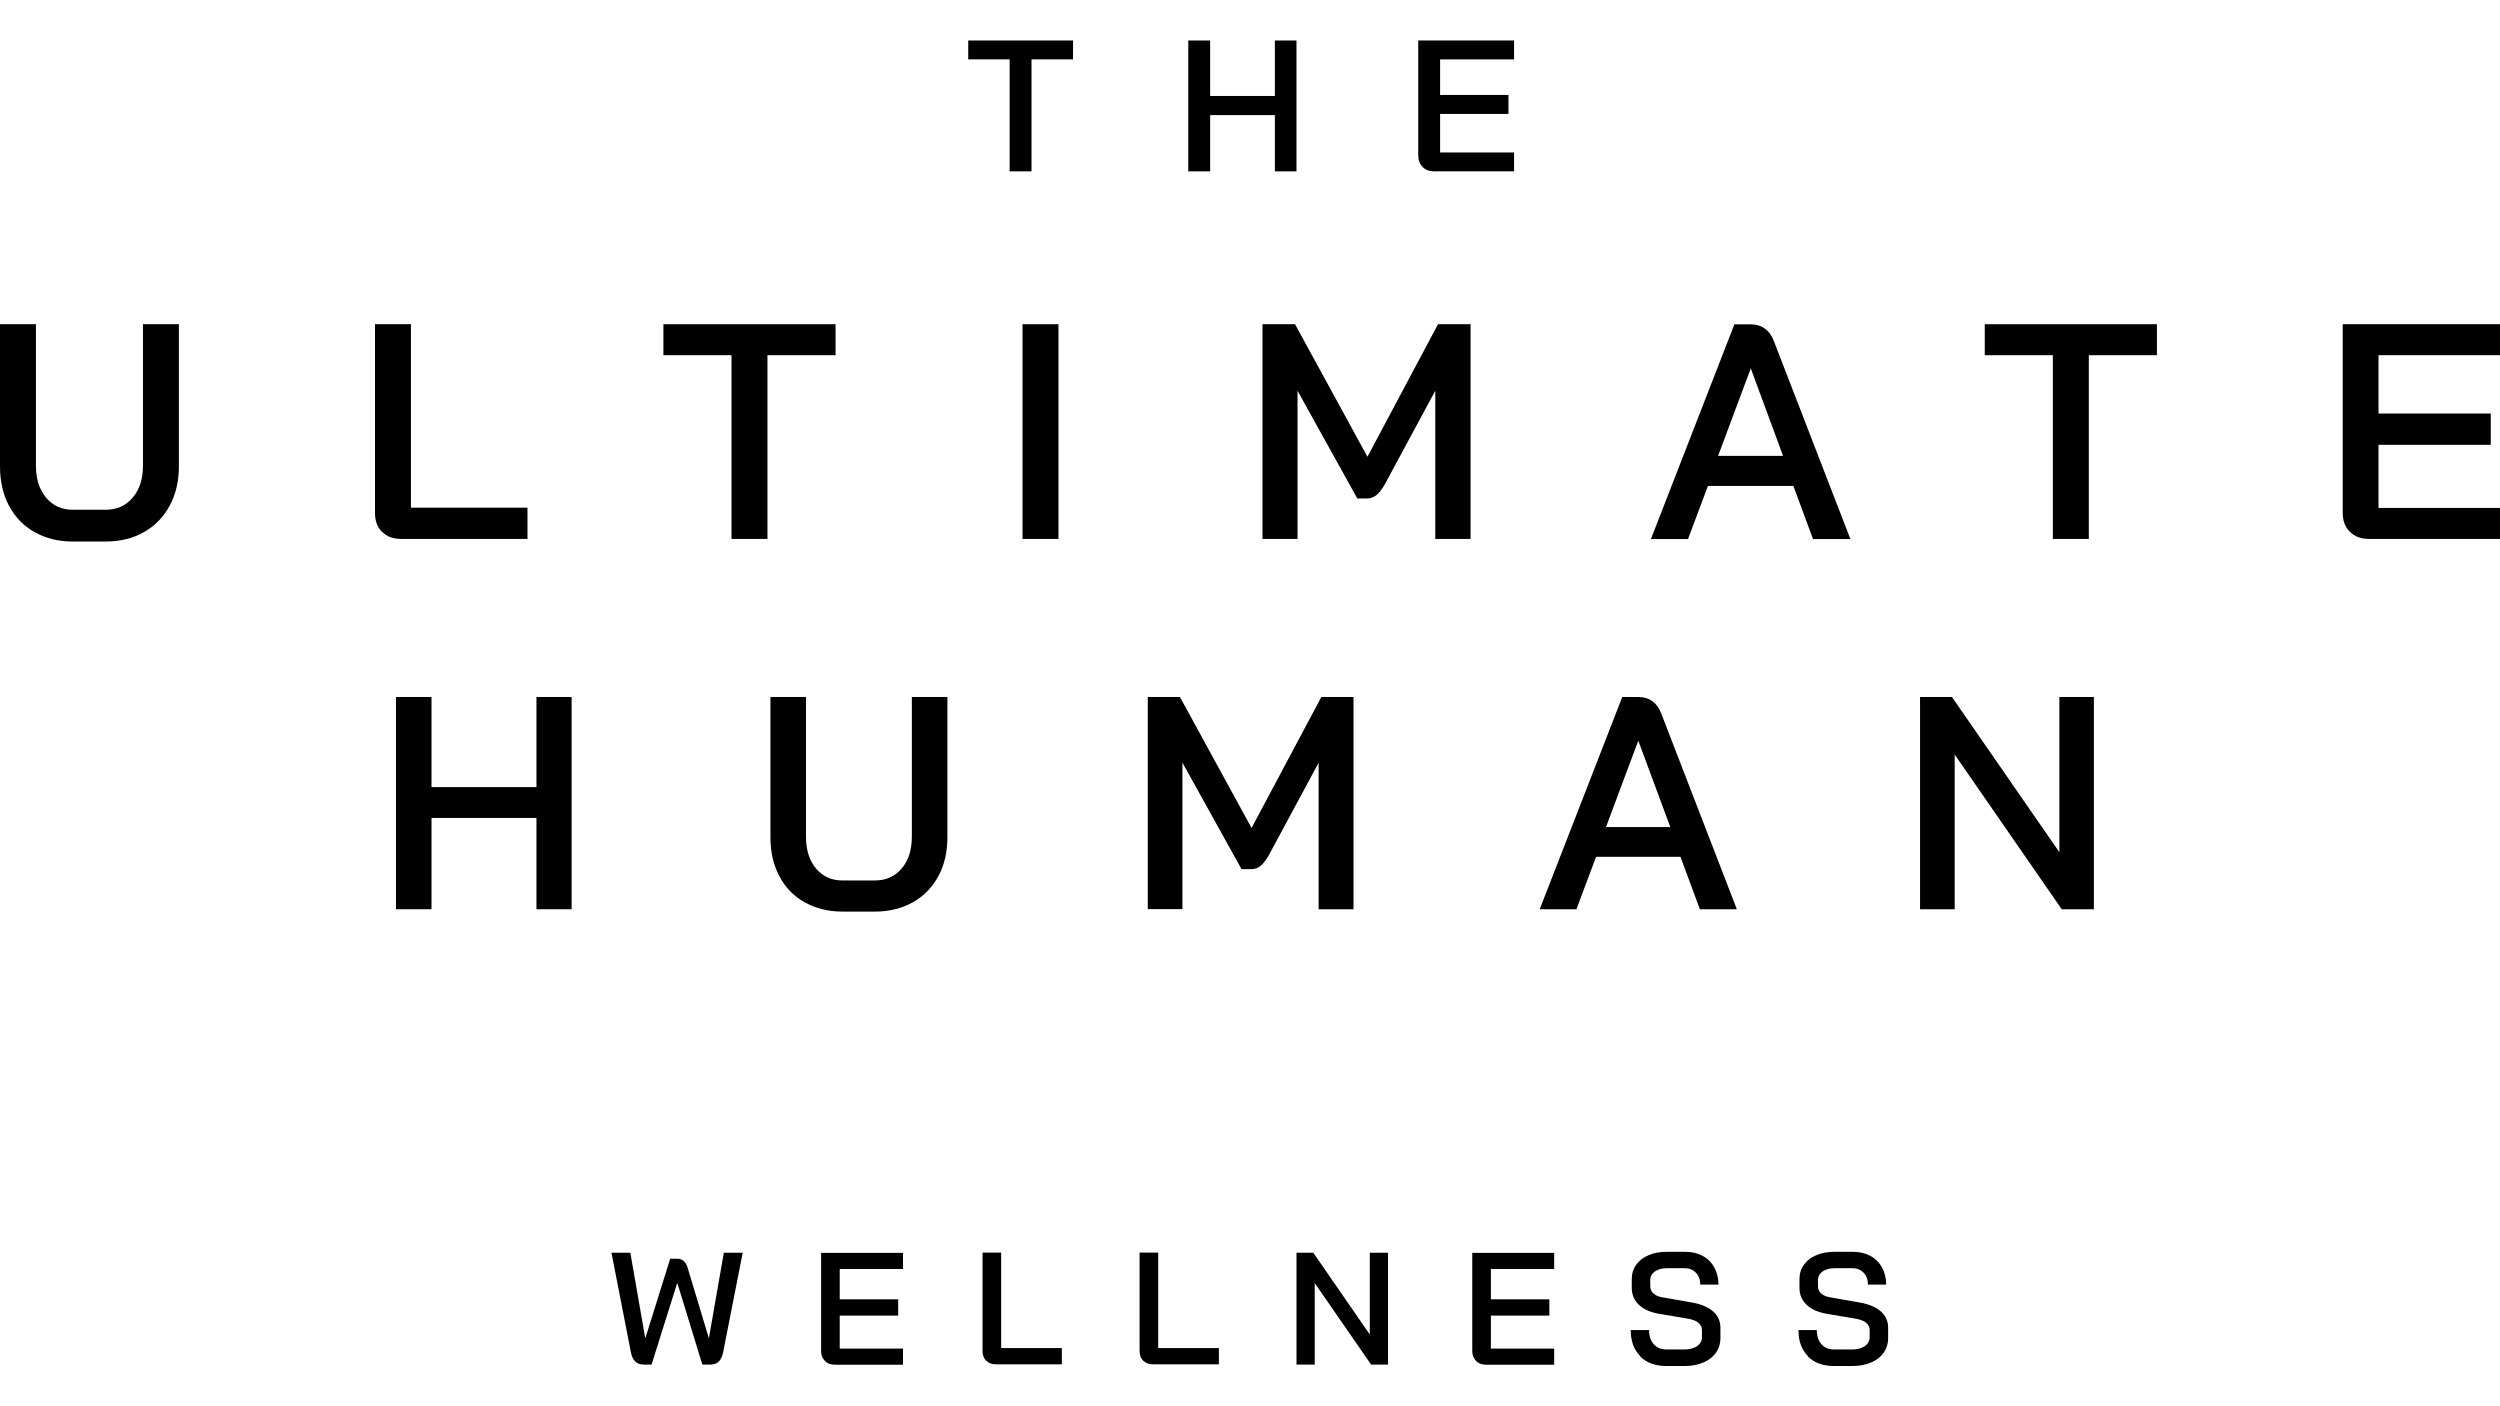 <?xml version="1.0" encoding="UTF-8"?>
<svg id="Layer_1" xmlns="http://www.w3.org/2000/svg" version="1.1" viewBox="0 0 1920 1080">
  <!-- Generator: Adobe Illustrator 29.7.1, SVG Export Plug-In . SVG Version: 2.1.1 Build 8)  -->
  <g>
    <g>
      <path d="M775.5,45.6h-31.9v-14.5h80.5v14.5h-31.9v86h-16.8V45.6Z"/>
      <path d="M912.6,31.1h16.8v42.6h49.7V31.1h16.6v100.5h-16.6v-43.2h-49.7v43.2h-16.8V31.1Z"/>
      <path d="M1092.6,128.2c-2.2-2.2-3.4-5.2-3.4-8.8V31.1h73.6v14.5h-56.8v27.3h52.5v14.6h-52.5v29.6h56.8v14.5h-61.3c-3.7,0-6.7-1.1-9-3.4Z"/>
    </g>
    <g>
      <path d="M26.6,408.7c-8.5-4.8-15-11.5-19.7-20.3-4.6-8.7-6.9-18.8-6.9-30.3v-109.1h27.6v108.6c0,10.2,2.6,18.4,7.8,24.6,5.2,6.2,12,9.3,20.5,9.3h25.2c8.6,0,15.6-3.1,20.8-9.3,5.3-6.2,7.9-14.4,7.9-24.6v-108.6h27.6v109.1c0,11.5-2.4,21.6-7.1,30.3s-11.3,15.5-19.8,20.3c-8.5,4.8-18.3,7.2-29.4,7.2h-25.2c-11,0-20.7-2.4-29.2-7.2Z"/>
      <path d="M293.4,408.5c-3.6-3.6-5.4-8.4-5.4-14.4v-145.1h27.6v140.9h89.5v24h-96.8c-6.3,0-11.2-1.8-14.8-5.4Z"/>
      <path d="M561.8,272.8h-52.3v-23.8h132.2v23.8h-52.3v141.1h-27.6v-141.1Z"/>
      <path d="M785.3,249h27.6v164.9h-27.6v-164.9Z"/>
      <path d="M969.6,249h25l55.6,101.8,54.2-101.8h25v164.9h-27.1v-113.8l-38.9,72.1c-2.2,3.8-4.3,6.5-6.4,8.1-2,1.6-4.3,2.5-6.8,2.5h-7.8l-45.9-82.7v113.8h-26.9v-164.9Z"/>
      <path d="M1377.2,373.2h-65.5l-15.3,40.8h-28.5l64.1-164.9h12.5c8.5,0,14.4,4.2,17.7,12.5l58.9,152.4h-28.7l-15.1-40.8ZM1319.5,350.1h49.9l-24.7-66.9h-.2l-25,66.9Z"/>
      <path d="M1576.6,272.8h-52.3v-23.8h132.2v23.8h-52.3v141.1h-27.6v-141.1Z"/>
      <path d="M1804.7,408.4c-3.7-3.7-5.5-8.5-5.5-14.5v-144.9h120.8v23.8h-93.3v44.8h86.2v24h-86.2v48.5h93.3v23.8h-100.6c-6.1,0-11-1.8-14.7-5.5Z"/>
    </g>
    <g>
      <path d="M304.1,535.3h27.3v69.2h80.6v-69.2h27v163h-27v-70.1h-80.6v70.1h-27.3v-163Z"/>
      <path d="M618,693c-8.4-4.7-14.9-11.4-19.4-20-4.6-8.6-6.9-18.6-6.9-29.9v-107.8h27.3v107.4c0,10.1,2.6,18.2,7.7,24.3,5.1,6.1,11.9,9.2,20.3,9.2h24.9c8.5,0,15.4-3.1,20.6-9.2,5.2-6.1,7.8-14.2,7.8-24.3v-107.4h27.3v107.8c0,11.3-2.3,21.3-7,29.9-4.7,8.6-11.2,15.3-19.6,20-8.4,4.7-18.1,7.1-29.1,7.1h-24.9c-10.9,0-20.5-2.4-28.9-7.1Z"/>
      <path d="M881.5,535.3h24.7l55,100.6,53.6-100.6h24.7v163h-26.8v-112.5l-38.4,71.3c-2.2,3.7-4.3,6.4-6.3,8-2,1.6-4.3,2.4-6.8,2.4h-7.7l-45.4-81.8v112.5h-26.6v-163Z"/>
      <path d="M1290.5,658h-64.7l-15.1,40.3h-28.2l63.4-163h12.3c8.4,0,14.2,4.1,17.5,12.3l58.2,150.7h-28.4l-14.9-40.3ZM1233.4,635.2h49.4l-24.5-66.1h-.2l-24.7,66.1Z"/>
      <path d="M1474.6,535.3h24.5l82.5,119.2v-119.2h26.5v163h-24.7l-82.2-118.8v118.8h-26.6v-163Z"/>
    </g>
  </g>
  <g>
    <path d="M488.2,1045.9c-1.7-1.4-2.9-3.7-3.6-7l-15-76.8h14.5l11.4,65.4h.2l19-60.8h5.4c3.8,0,6.5,2.2,7.9,6.6l16.3,54.1h.2l11.4-65.3h14.5l-15.1,76.8c-.7,3.1-1.8,5.4-3.4,6.9-1.6,1.5-3.8,2.2-6.6,2.2h-5.9l-19.1-62.3h-.3l-19.6,62.3h-5.9c-2.6,0-4.8-.7-6.5-2.1Z"/>
    <path d="M633.5,1045.1c-1.9-1.9-2.9-4.4-2.9-7.5v-75.4h62.9v12.4h-48.6v23.3h44.9v12.5h-44.9v25.3h48.6v12.4h-52.4c-3.2,0-5.7-1-7.7-2.9Z"/>
    <path d="M757.4,1045.1c-1.9-1.9-2.8-4.4-2.8-7.5v-75.6h14.3v73.3h46.6v12.5h-50.4c-3.3,0-5.8-.9-7.7-2.8Z"/>
    <path d="M878,1045.1c-1.9-1.9-2.8-4.4-2.8-7.5v-75.6h14.3v73.3h46.6v12.5h-50.4c-3.3,0-5.8-.9-7.7-2.8Z"/>
    <path d="M995.7,962.1h12.9l43.4,62.8v-62.8h14v85.9h-13l-43.3-62.6v62.6h-14v-85.9Z"/>
    <path d="M1133.6,1045.1c-1.9-1.9-2.9-4.4-2.9-7.5v-75.4h62.9v12.4h-48.6v23.3h44.9v12.5h-44.9v25.3h48.6v12.4h-52.4c-3.2,0-5.7-1-7.7-2.9Z"/>
    <path d="M1259.8,1041.6c-4.9-4.9-7.4-11.6-7.4-20.1h14.1c0,4.6,1.2,8.2,3.6,10.9,2.4,2.7,5.7,4,10,4h13.6c4,0,7.2-.9,9.7-2.6,2.5-1.8,3.7-4.1,3.7-6.9v-5.4c0-2.2-.9-4-2.6-5.5s-4.2-2.5-7.4-3.1l-22.3-3.8c-7-1.1-12.3-3.4-16-6.9-3.7-3.4-5.6-7.8-5.6-13.1v-6.7c0-4.2,1.1-7.9,3.4-11,2.2-3.2,5.4-5.7,9.5-7.4,4.1-1.8,8.8-2.6,14.2-2.6h13.9c5.1,0,9.5,1,13.4,3.1,3.9,2.1,6.9,5.1,9,8.9,2.1,3.8,3.2,8.3,3.2,13.2h-14c0-3.8-1.1-6.8-3.3-9.1-2.2-2.3-5-3.5-8.4-3.5h-13.9c-3.8,0-6.9.8-9.3,2.5-2.3,1.7-3.5,3.9-3.5,6.8v4.4c0,2.3.8,4.2,2.5,5.7,1.6,1.5,4,2.5,7.1,3l22.3,3.9c7,1.2,12.5,3.5,16.3,6.8,3.8,3.3,5.7,7.5,5.7,12.7v8c0,4.2-1.2,7.9-3.4,11.1-2.3,3.2-5.5,5.7-9.7,7.5s-9,2.7-14.4,2.7h-14.1c-8.5,0-15.2-2.5-20.1-7.4Z"/>
    <path d="M1388.6,1041.6c-4.9-4.9-7.4-11.6-7.4-20.1h14.1c0,4.6,1.2,8.2,3.6,10.9,2.4,2.7,5.7,4,10,4h13.6c4,0,7.2-.9,9.7-2.6,2.5-1.8,3.7-4.1,3.7-6.9v-5.4c0-2.2-.9-4-2.6-5.5s-4.2-2.5-7.4-3.1l-22.3-3.8c-7-1.1-12.3-3.4-16-6.9s-5.6-7.8-5.6-13.1v-6.7c0-4.2,1.1-7.9,3.4-11,2.2-3.2,5.4-5.7,9.5-7.4,4.1-1.8,8.8-2.6,14.2-2.6h13.9c5.1,0,9.5,1,13.4,3.1,3.9,2.1,6.9,5.1,9,8.9,2.1,3.8,3.2,8.3,3.2,13.2h-14c0-3.8-1.1-6.8-3.3-9.1-2.2-2.3-5-3.5-8.4-3.5h-13.9c-3.8,0-6.9.8-9.3,2.5-2.3,1.7-3.5,3.9-3.5,6.8v4.4c0,2.3.8,4.2,2.5,5.7,1.6,1.5,4,2.5,7.1,3l22.3,3.9c7,1.2,12.5,3.5,16.3,6.8,3.8,3.3,5.7,7.5,5.7,12.7v8c0,4.2-1.2,7.9-3.4,11.1-2.3,3.2-5.5,5.7-9.7,7.5s-9,2.7-14.4,2.7h-14.1c-8.5,0-15.2-2.5-20.1-7.4Z"/>
  </g>
</svg>